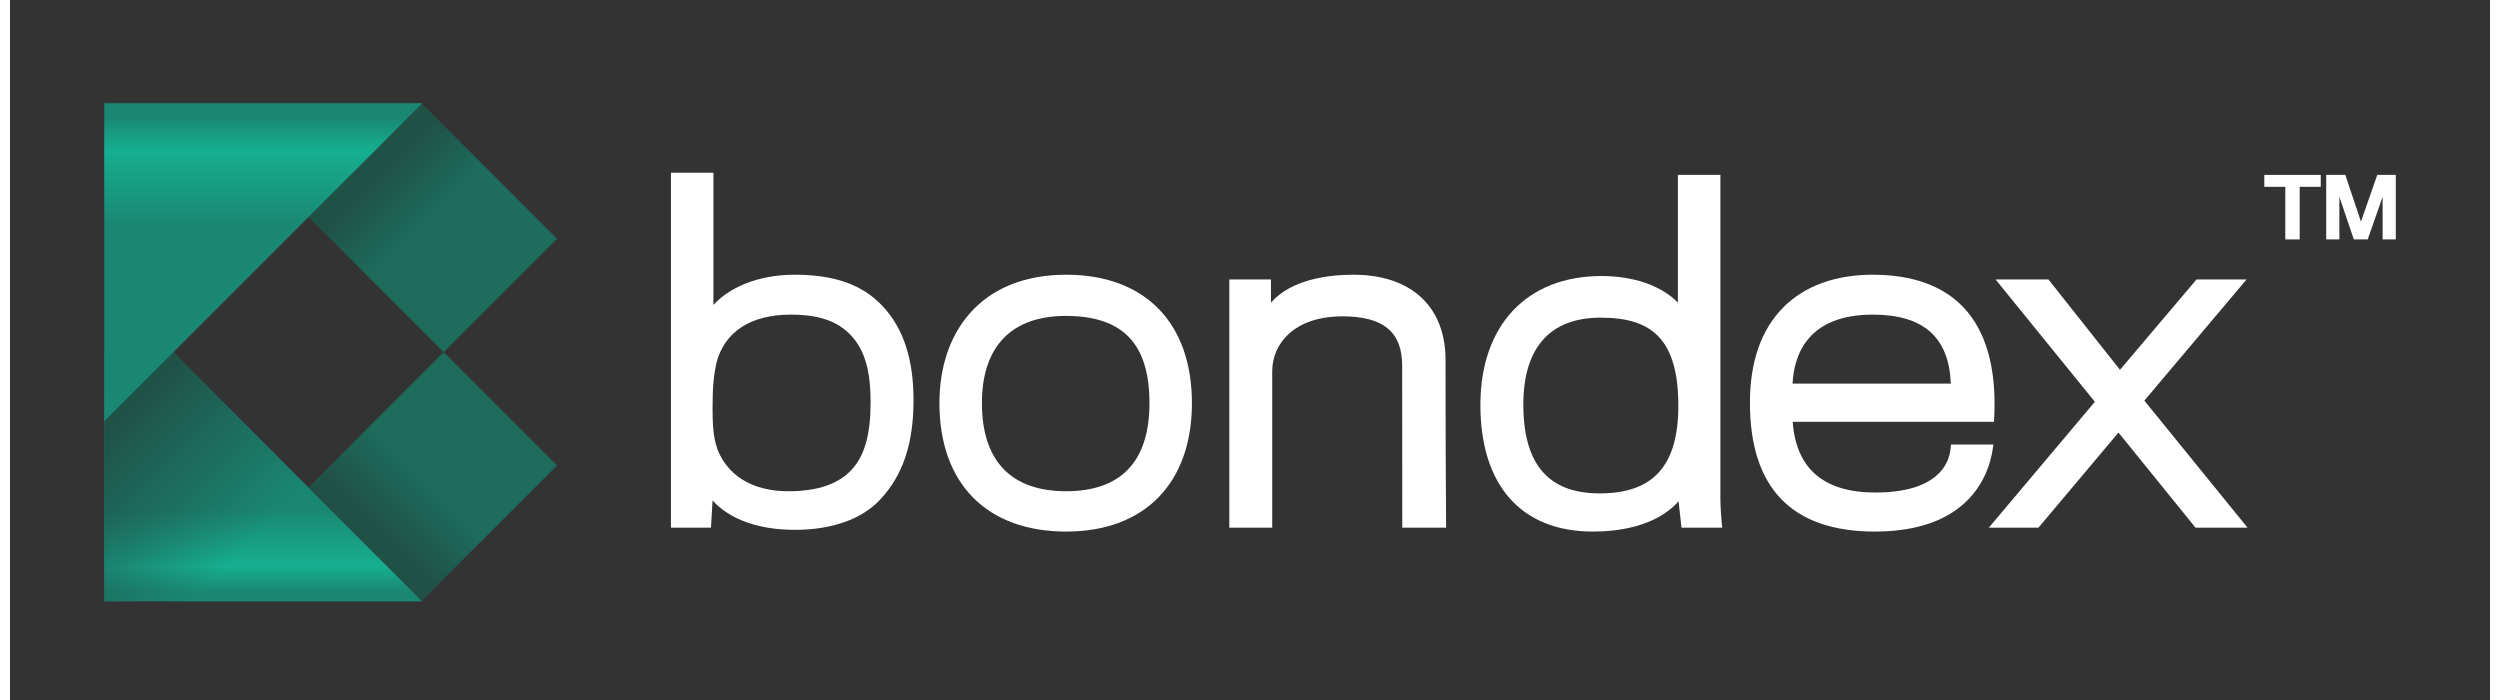 <svg width="500" height="140" viewBox="0 0 124 35" fill="none" xmlns="http://www.w3.org/2000/svg" aria-hidden="true">
<rect x="0" y="0" width="124" height="35" fill="#333333" stroke="none"/>
<path d="M39.23 13.736C37.349 13.736 35.923 14.413 35.171 15.249V8.637H33.047V26.383H35.048L35.128 25.025C35.999 25.976 37.432 26.492 39.251 26.492C41.071 26.492 42.587 25.969 43.505 24.982C44.645 23.767 45.176 22.186 45.176 20.006C45.176 17.957 44.672 16.421 43.635 15.31C42.63 14.236 41.23 13.736 39.23 13.736ZM39.036 15.731C40.561 15.731 41.544 16.113 42.222 16.97C42.781 17.683 43.03 18.652 43.03 20.114C43.03 21.704 42.736 22.767 42.105 23.459L42.102 23.462C41.453 24.192 40.386 24.562 38.928 24.562C36.55 24.562 35.681 23.254 35.373 22.468C35.241 22.055 35.128 21.692 35.128 20.416C35.128 19.292 35.187 18.811 35.315 18.168C35.708 16.596 37.03 15.731 39.036 15.731H39.036Z" fill="white"></path>
<path d="M52.806 13.736C50.767 13.736 49.103 14.403 47.992 15.665C46.997 16.796 46.471 18.349 46.471 20.157C46.471 24.177 48.839 26.578 52.805 26.578C56.771 26.578 59.096 24.117 59.096 20.157C59.096 16.197 56.803 13.736 52.805 13.736H52.806ZM52.806 24.562C50.051 24.562 48.596 23.039 48.596 20.157C48.596 17.276 50.122 15.796 52.784 15.796C55.642 15.796 56.973 17.182 56.973 20.157C56.973 23.133 55.493 24.562 52.806 24.562Z" fill="white"></path>
<path d="M71.776 17.996C71.776 21.291 71.79 24.391 71.805 26.384H69.614C69.608 24.407 69.608 21.087 69.608 18.277C69.608 16.599 68.663 15.817 66.63 15.817C64.2 15.817 63.111 17.194 63.111 18.558V26.384H60.966V13.973H63.047V15.134C64.088 13.938 65.999 13.736 67.172 13.736C70.055 13.736 71.777 15.328 71.777 17.996H71.776Z" fill="white"></path>
<path d="M85.519 24.933V8.745H83.395V15.131C82.586 14.296 81.203 13.801 79.574 13.801C75.84 13.801 73.52 16.269 73.52 20.243C73.52 24.217 75.517 26.578 79.142 26.578C80.305 26.578 82.281 26.366 83.429 25.064L83.574 26.383H85.61L85.583 26.095C85.583 26.088 85.519 25.41 85.519 24.931L85.519 24.933ZM79.488 24.67C76.917 24.67 75.667 23.215 75.667 20.222C75.667 17.383 77.003 15.882 79.531 15.882C80.89 15.882 81.81 16.183 82.428 16.83C83.094 17.526 83.417 18.657 83.417 20.286C83.417 23.277 82.169 24.67 79.488 24.67Z" fill="white"></path>
<path d="M99.172 22.228H97.049L97.024 22.463C96.957 23.114 96.455 24.626 93.267 24.626C90.691 24.626 89.302 23.437 89.135 21.089H99.2L99.212 20.839C99.327 18.401 98.806 16.557 97.663 15.358C96.637 14.282 95.114 13.736 93.137 13.736C91.265 13.736 89.717 14.303 88.658 15.376C87.556 16.492 86.997 18.094 86.997 20.135C86.997 24.41 89.099 26.578 93.246 26.578C97.955 26.578 98.924 23.749 99.123 22.533L99.172 22.228V22.228ZM93.137 15.731C95.672 15.731 96.952 16.86 97.04 19.181H89.128C89.195 17.783 89.856 15.731 93.137 15.731Z" fill="white"></path>
<path d="M106.718 20.031L111.826 13.974H109.324L105.499 18.49L101.923 13.974H99.279L104.243 20.089L98.941 26.384H101.422L105.423 21.628L109.277 26.384H111.877L106.718 20.031Z" fill="white"></path>
<path d="M114.484 9.341V11.971H113.765V9.341H112.716V8.745H115.537V9.341H114.484Z" fill="white"></path>
<path d="M118.632 11.971V9.84L117.885 11.971H117.191L116.468 9.84V11.971H115.811V8.745H116.766L117.547 11.081L118.364 8.745H119.29V11.971H118.633H118.632Z" fill="white"></path>
<path d="M4.712 17.608H4.711V17.622V30.068H20.618L8.164 17.615L4.712 17.608Z" fill="url(#paint0_linear_1161_54274)"></path>
<path d="M4.712 17.608H4.711V17.622V30.068H20.618L8.164 17.615L4.712 17.608Z" fill="url(#paint1_linear_1161_54274)"></path>
<path d="M21.683 17.608L14.92 24.371L20.59 30.04L27.352 23.277L21.683 17.608Z" fill="url(#paint2_linear_1161_54274)"></path>
<path d="M20.59 5.176L14.92 10.845L21.683 17.608L27.352 11.939L20.59 5.176Z" fill="url(#paint3_linear_1161_54274)"></path>
<path d="M4.711 21.068L20.618 5.161H4.711V17.608H4.712L4.711 21.068Z" fill="url(#paint4_linear_1161_54274)"></path>
<defs>
<linearGradient id="paint0_linear_1161_54274" x1="12.664" y1="17.684" x2="12.664" y2="29.612" gradientUnits="userSpaceOnUse">
<stop offset="0.65" stop-color="#1A8772"></stop>
<stop offset="0.89" stop-color="#16AF91"></stop>
<stop offset="1" stop-color="#1A8772"></stop>
</linearGradient>
<linearGradient id="paint1_linear_1161_54274" x1="4.389" y1="21.794" x2="10.848" y2="28.252" gradientUnits="userSpaceOnUse">
<stop stop-color="#205147"></stop>
<stop offset="1" stop-color="#205349" stop-opacity="0"></stop>
</linearGradient>
<linearGradient id="paint2_linear_1161_54274" x1="17.622" y1="27.338" x2="24.084" y2="20.875" gradientUnits="userSpaceOnUse">
<stop offset="0.12" stop-color="#205147"></stop>
<stop offset="0.5" stop-color="#1D6C5C"></stop>
</linearGradient>
<linearGradient id="paint3_linear_1161_54274" x1="17.698" y1="7.953" x2="24.068" y2="14.323" gradientUnits="userSpaceOnUse">
<stop offset="0.12" stop-color="#205147"></stop>
<stop offset="0.5" stop-color="#1D6C5C"></stop>
</linearGradient>
<linearGradient id="paint4_linear_1161_54274" x1="12.664" y1="21.311" x2="12.664" y2="5.848" gradientUnits="userSpaceOnUse">
<stop offset="0.65" stop-color="#1A8772"></stop>
<stop offset="0.89" stop-color="#16AF91"></stop>
<stop offset="1" stop-color="#1A8772"></stop>
</linearGradient>
</defs>
</svg>